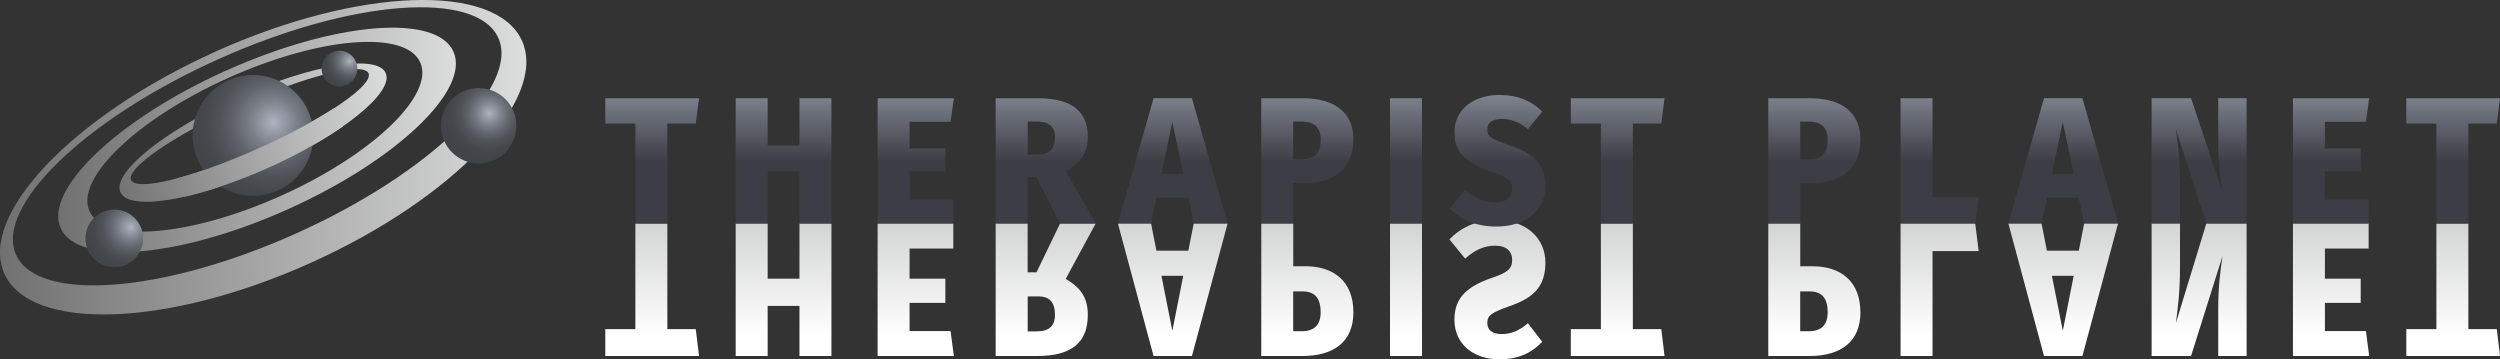 <?xml version="1.0" encoding="UTF-8"?>
<svg id="_レイヤー_2" data-name="レイヤー 2" xmlns="http://www.w3.org/2000/svg" xmlns:xlink="http://www.w3.org/1999/xlink" viewBox="0 0 459.06 66">
  <rect x="0" y="0" width="459.06" height="66" fill="#333333" stroke="none"/>
  <defs>
    <style>
      .cls-1 {
        fill: url(#_名称未設定グラデーション_56-3);
      }

      .cls-2 {
        fill: url(#_名称未設定グラデーション_56-4);
      }

      .cls-3 {
        fill: url(#_名称未設定グラデーション_56-2);
      }

      .cls-4 {
        fill: url(#_名称未設定グラデーション_207-15);
      }

      .cls-5 {
        fill: url(#_名称未設定グラデーション_207-14);
      }

      .cls-6 {
        fill: url(#_名称未設定グラデーション_207-10);
      }

      .cls-7 {
        fill: url(#_名称未設定グラデーション_207-12);
      }

      .cls-8 {
        fill: url(#_名称未設定グラデーション_207-11);
      }

      .cls-9 {
        fill: url(#_名称未設定グラデーション_207-13);
      }

      .cls-10 {
        fill: url(#_名称未設定グラデーション_233-10);
      }

      .cls-11 {
        fill: url(#_名称未設定グラデーション_233-15);
      }

      .cls-12 {
        fill: url(#_名称未設定グラデーション_233-14);
      }

      .cls-13 {
        fill: url(#_名称未設定グラデーション_233-11);
      }

      .cls-14 {
        fill: url(#_名称未設定グラデーション_233-13);
      }

      .cls-15 {
        fill: url(#_名称未設定グラデーション_233-12);
      }

      .cls-16 {
        fill: url(#_名称未設定グラデーション_233-9);
      }

      .cls-17 {
        fill: url(#_名称未設定グラデーション_233-7);
      }

      .cls-18 {
        fill: url(#_名称未設定グラデーション_233-8);
      }

      .cls-19 {
        fill: url(#_名称未設定グラデーション_233-6);
      }

      .cls-20 {
        fill: url(#_名称未設定グラデーション_233-2);
      }

      .cls-21 {
        fill: url(#_名称未設定グラデーション_233-5);
      }

      .cls-22 {
        fill: url(#_名称未設定グラデーション_233-3);
      }

      .cls-23 {
        fill: url(#_名称未設定グラデーション_233-4);
      }

      .cls-24 {
        fill: url(#_名称未設定グラデーション_207-4);
      }

      .cls-25 {
        fill: url(#_名称未設定グラデーション_207-6);
      }

      .cls-26 {
        fill: url(#_名称未設定グラデーション_207-7);
      }

      .cls-27 {
        fill: url(#_名称未設定グラデーション_207-8);
      }

      .cls-28 {
        fill: url(#_名称未設定グラデーション_207-9);
      }

      .cls-29 {
        fill: url(#_名称未設定グラデーション_207-2);
      }

      .cls-30 {
        fill: url(#_名称未設定グラデーション_207-3);
      }

      .cls-31 {
        fill: url(#_名称未設定グラデーション_207-5);
      }

      .cls-32 {
        fill: url(#_名称未設定グラデーション_8);
      }

      .cls-33 {
        fill: url(#_名称未設定グラデーション_8-4);
      }

      .cls-34 {
        fill: url(#_名称未設定グラデーション_8-3);
      }

      .cls-35 {
        fill: url(#_名称未設定グラデーション_8-2);
      }

      .cls-36 {
        fill: url(#_名称未設定グラデーション_207);
      }

      .cls-37 {
        fill: url(#_名称未設定グラデーション_233);
      }

      .cls-38 {
        fill: url(#_名称未設定グラデーション_56);
      }
    </style>
    <linearGradient id="_名称未設定グラデーション_207" data-name="名称未設定グラデーション 207" x1="119.75" y1="61.66" x2="119.75" y2="36.52" gradientUnits="userSpaceOnUse">
      <stop offset="0" stop-color="#fff"/>
      <stop offset="1" stop-color="#c9caca"/>
    </linearGradient>
    <linearGradient id="_名称未設定グラデーション_207-2" data-name="名称未設定グラデーション 207" x1="143.88" y1="61.66" x2="143.88" y2="36.52" xlink:href="#_名称未設定グラデーション_207"/>
    <linearGradient id="_名称未設定グラデーション_207-3" data-name="名称未設定グラデーション 207" x1="168.15" y1="61.66" x2="168.15" y2="36.52" xlink:href="#_名称未設定グラデーション_207"/>
    <linearGradient id="_名称未設定グラデーション_207-4" data-name="名称未設定グラデーション 207" x1="192" y1="61.66" x2="192" y2="36.52" xlink:href="#_名称未設定グラデーション_207"/>
    <linearGradient id="_名称未設定グラデーション_207-5" data-name="名称未設定グラデーション 207" x1="215.33" y1="61.66" x2="215.33" y2="36.52" xlink:href="#_名称未設定グラデーション_207"/>
    <linearGradient id="_名称未設定グラデーション_207-6" data-name="名称未設定グラデーション 207" x1="240.05" y1="61.66" x2="240.05" y2="36.52" xlink:href="#_名称未設定グラデーション_207"/>
    <linearGradient id="_名称未設定グラデーション_207-7" data-name="名称未設定グラデーション 207" x1="258.17" y1="61.66" x2="258.17" y2="36.52" xlink:href="#_名称未設定グラデーション_207"/>
    <linearGradient id="_名称未設定グラデーション_207-8" data-name="名称未設定グラデーション 207" x1="274.96" y1="61.66" x2="274.96" y2="36.52" xlink:href="#_名称未設定グラデーション_207"/>
    <linearGradient id="_名称未設定グラデーション_207-9" data-name="名称未設定グラデーション 207" x1="297.04" y1="61.66" x2="297.04" y2="36.52" xlink:href="#_名称未設定グラデーション_207"/>
    <linearGradient id="_名称未設定グラデーション_207-10" data-name="名称未設定グラデーション 207" x1="333.15" y1="61.66" x2="333.15" y2="36.52" xlink:href="#_名称未設定グラデーション_207"/>
    <linearGradient id="_名称未設定グラデーション_207-11" data-name="名称未設定グラデーション 207" x1="356.15" y1="61.66" x2="356.15" y2="36.52" xlink:href="#_名称未設定グラデーション_207"/>
    <linearGradient id="_名称未設定グラデーション_207-12" data-name="名称未設定グラデーション 207" x1="378.84" y1="61.66" x2="378.84" y2="36.52" xlink:href="#_名称未設定グラデーション_207"/>
    <linearGradient id="_名称未設定グラデーション_207-13" data-name="名称未設定グラデーション 207" x1="403.81" y1="61.66" x2="403.81" y2="36.52" xlink:href="#_名称未設定グラデーション_207"/>
    <linearGradient id="_名称未設定グラデーション_207-14" data-name="名称未設定グラデーション 207" x1="428.03" y1="61.66" x2="428.03" y2="36.52" xlink:href="#_名称未設定グラデーション_207"/>
    <linearGradient id="_名称未設定グラデーション_207-15" data-name="名称未設定グラデーション 207" x1="450.46" y1="61.66" x2="450.46" y2="36.52" xlink:href="#_名称未設定グラデーション_207"/>
    <linearGradient id="_名称未設定グラデーション_233" data-name="名称未設定グラデーション 233" x1="119.75" y1="1.13" x2="119.75" y2="29.64" gradientUnits="userSpaceOnUse">
      <stop offset="0" stop-color="#d3def1"/>
      <stop offset="1" stop-color="#3d3e45"/>
    </linearGradient>
    <linearGradient id="_名称未設定グラデーション_233-2" data-name="名称未設定グラデーション 233" x1="143.88" y1="1.13" x2="143.88" y2="29.64" xlink:href="#_名称未設定グラデーション_233"/>
    <linearGradient id="_名称未設定グラデーション_233-3" data-name="名称未設定グラデーション 233" x1="168.15" y1="1.13" x2="168.15" y2="29.64" xlink:href="#_名称未設定グラデーション_233"/>
    <linearGradient id="_名称未設定グラデーション_233-4" data-name="名称未設定グラデーション 233" x1="192" y1="1.13" x2="192" y2="29.64" xlink:href="#_名称未設定グラデーション_233"/>
    <linearGradient id="_名称未設定グラデーション_233-5" data-name="名称未設定グラデーション 233" x1="215.33" y1="1.13" x2="215.33" y2="29.64" xlink:href="#_名称未設定グラデーション_233"/>
    <linearGradient id="_名称未設定グラデーション_233-6" data-name="名称未設定グラデーション 233" x1="240.05" y1="1.13" x2="240.05" y2="29.64" xlink:href="#_名称未設定グラデーション_233"/>
    <linearGradient id="_名称未設定グラデーション_233-7" data-name="名称未設定グラデーション 233" x1="258.17" y1="1.13" x2="258.17" y2="29.64" xlink:href="#_名称未設定グラデーション_233"/>
    <linearGradient id="_名称未設定グラデーション_233-8" data-name="名称未設定グラデーション 233" x1="274.96" y1="1.13" x2="274.96" y2="29.64" xlink:href="#_名称未設定グラデーション_233"/>
    <linearGradient id="_名称未設定グラデーション_233-9" data-name="名称未設定グラデーション 233" x1="297.04" y1="1.13" x2="297.04" y2="29.64" xlink:href="#_名称未設定グラデーション_233"/>
    <linearGradient id="_名称未設定グラデーション_233-10" data-name="名称未設定グラデーション 233" x1="333.15" y1="1.13" x2="333.15" y2="29.64" xlink:href="#_名称未設定グラデーション_233"/>
    <linearGradient id="_名称未設定グラデーション_233-11" data-name="名称未設定グラデーション 233" x1="356.15" y1="1.13" x2="356.15" y2="29.64" xlink:href="#_名称未設定グラデーション_233"/>
    <linearGradient id="_名称未設定グラデーション_233-12" data-name="名称未設定グラデーション 233" x1="378.84" y1="1.13" x2="378.84" y2="29.64" xlink:href="#_名称未設定グラデーション_233"/>
    <linearGradient id="_名称未設定グラデーション_233-13" data-name="名称未設定グラデーション 233" x1="403.81" y1="1.13" x2="403.81" y2="29.64" xlink:href="#_名称未設定グラデーション_233"/>
    <linearGradient id="_名称未設定グラデーション_233-14" data-name="名称未設定グラデーション 233" x1="428.03" y1="1.13" x2="428.03" y2="29.64" xlink:href="#_名称未設定グラデーション_233"/>
    <linearGradient id="_名称未設定グラデーション_233-15" data-name="名称未設定グラデーション 233" x1="450.46" y1="1.13" x2="450.46" y2="29.64" xlink:href="#_名称未設定グラデーション_233"/>
    <linearGradient id="_名称未設定グラデーション_56" data-name="名称未設定グラデーション 56" x1="50.51" y1="140.85" x2="146.89" y2="140.85" gradientTransform="translate(-57.1 -126.93) rotate(2.05) scale(1.02 1.08) skewX(4.21)" gradientUnits="userSpaceOnUse">
      <stop offset="0" stop-color="#727171"/>
      <stop offset="1" stop-color="#dcdddd"/>
    </linearGradient>
    <linearGradient id="_名称未設定グラデーション_56-2" data-name="名称未設定グラデーション 56" x1="175.28" y1="31.97" x2="245.12" y2="31.97" gradientTransform="translate(-173.24 -9.42) rotate(.33) scale(1.05 1.06) skewX(.66)" xlink:href="#_名称未設定グラデーション_56"/>
    <linearGradient id="_名称未設定グラデーション_56-3" data-name="名称未設定グラデーション 56" x1="19.69" y1="30.92" x2="72.48" y2="17.96" gradientTransform="matrix(1,0,0,1,0,0)" xlink:href="#_名称未設定グラデーション_56"/>
    <radialGradient id="_名称未設定グラデーション_8" data-name="名称未設定グラデーション 8" cx="89.86" cy="20.8" fx="89.86" fy="20.8" r="9.93" gradientUnits="userSpaceOnUse">
      <stop offset="0" stop-color="#afb3c0"/>
      <stop offset=".08" stop-color="#9ca0ab"/>
      <stop offset=".23" stop-color="#7b7f88"/>
      <stop offset=".38" stop-color="#61656c"/>
      <stop offset=".53" stop-color="#4f5358"/>
      <stop offset=".69" stop-color="#44484c"/>
      <stop offset=".85" stop-color="#414549"/>
    </radialGradient>
    <radialGradient id="_名称未設定グラデーション_8-2" data-name="名称未設定グラデーション 8" cx="24.02" cy="41.69" fx="24.02" fy="41.69" r="9.93" xlink:href="#_名称未設定グラデーション_8"/>
    <radialGradient id="_名称未設定グラデーション_8-3" data-name="名称未設定グラデーション 8" cx="64.22" cy="11.16" fx="64.22" fy="11.16" r="6.38" xlink:href="#_名称未設定グラデーション_8"/>
    <radialGradient id="_名称未設定グラデーション_8-4" data-name="名称未設定グラデーション 8" cx="50.24" cy="22.51" fx="50.24" fy="22.51" r="18.72" xlink:href="#_名称未設定グラデーション_8"/>
    <linearGradient id="_名称未設定グラデーション_56-4" data-name="名称未設定グラデーション 56" x1="20.61" y1="34.65" x2="73.39" y2="21.69" gradientTransform="matrix(1,0,0,1,0,0)" xlink:href="#_名称未設定グラデーション_56"/>
  </defs>
  <g id="_レイヤー_1-2" data-name="レイヤー 1">
    <g>
      <g>
        <g>
          <path class="cls-36" d="M127.75,60.44h-5.21v-19.37h-5.87v19.37h-5.52v4.93h17.21l-.6-4.93Z"/>
          <path class="cls-29" d="M146.8,51.17h-5.84v-10.11h-5.87v24.31h5.87v-9.2h5.84v9.2h5.87v-24.31h-5.87v10.11Z"/>
          <path class="cls-30" d="M174.54,60.79h-7.52v-5.18h6.57v-4.44h-6.57v-5.53h8.03v-4.58h-13.9v24.31h14l-.6-4.58Z"/>
          <path class="cls-24" d="M190.32,50.01h-1.62v-8.95h-5.87v24.31h7.65c6.16,0,9.27-2.38,9.27-7.55,0-3.15-1.3-5-4.06-6.61l5.49-10.14h-6.54l-4.32,8.95ZM188.7,54.42h1.97c2,0,3.05,1.05,3.05,3.39,0,2.1-1.14,3.04-3.36,3.04h-1.65v-6.44Z"/>
          <path class="cls-31" d="M218.19,46.03h-5.84l-.98-4.97h-6.09l6.54,24.31h7.05l6.54-24.31h-6.22l-.98,4.97ZM217.27,50.64l-2,10.11-2-10.11h4Z"/>
          <path class="cls-25" d="M248.51,57.32c0-5.67-3.62-8.43-8.79-8.43h-2.25v-7.83h-5.87v24.31h7.56c5.81,0,9.36-2.66,9.36-8.04ZM242.51,57.29c0,2.31-1.11,3.53-3.46,3.53h-1.59v-7.31h1.71c2.13,0,3.33,1.08,3.33,3.78Z"/>
          <path class="cls-26" d="M261.11,41.06h-5.87v24.31h5.87v-24.31Z"/>
          <path class="cls-27" d="M283.2,62.78l-2.64-3.43c-1.52,1.33-3.05,1.99-4.79,1.99s-2.67-.73-2.67-2.06c0-1.4.83-1.89,4.13-3.08,4.35-1.5,6.54-3.57,6.54-7.97s-3.36-7.8-9.02-7.8c-4.03,0-6.79,1.61-8.6,3.53l2.89,3.53c1.62-1.47,3.37-2.38,5.49-2.38s3.14,1.05,3.14,2.62-.76,2.31-3.81,3.32c-5.14,1.78-6.79,4.13-6.79,7.69,0,4.44,3.52,7.24,8.25,7.24,3.43,0,5.9-1.15,7.87-3.22Z"/>
          <path class="cls-28" d="M305.04,60.44h-5.21v-19.37h-5.87v19.37h-5.52v4.93h17.21l-.6-4.93Z"/>
          <path class="cls-6" d="M341.61,57.32c0-5.67-3.62-8.43-8.79-8.43h-2.25v-7.83h-5.87v24.31h7.56c5.81,0,9.36-2.66,9.36-8.04ZM335.61,57.29c0,2.31-1.11,3.53-3.46,3.53h-1.59v-7.31h1.71c2.13,0,3.33,1.08,3.33,3.78Z"/>
          <path class="cls-8" d="M354.85,46.1h8.48l-.63-5.04h-13.71v24.31h5.87v-19.27Z"/>
          <path class="cls-7" d="M381.7,46.03h-5.84l-.98-4.97h-6.09l6.54,24.31h7.05l6.54-24.31h-6.22l-.98,4.97ZM380.78,50.64l-2,10.11-2-10.11h4Z"/>
          <path class="cls-9" d="M412.53,41.06h-7.4l-5.59,18.29c.29-2.31.76-5.56.76-10.07v-8.22h-5.21v24.31h7.24l5.78-18.36c-.35,2.41-.79,5.42-.79,9.55v8.81h5.21v-24.31Z"/>
          <path class="cls-5" d="M434.43,60.79h-7.52v-5.18h6.57v-4.44h-6.57v-5.53h8.03v-4.58h-13.9v24.31h14l-.6-4.58Z"/>
          <path class="cls-4" d="M458.46,60.44h-5.21v-19.37h-5.87v19.37h-5.52v4.93h17.21l-.6-4.93Z"/>
        </g>
        <g>
          <path class="cls-37" d="M127.75,22.7h-5.21v18.3h-5.87v-18.3h-5.52v-4.66h17.21l-.6,4.66Z"/>
          <path class="cls-20" d="M146.8,31.45h-5.84v9.55h-5.87v-22.96h5.87v8.69h5.84v-8.69h5.87v22.96h-5.87v-9.55Z"/>
          <path class="cls-22" d="M174.54,22.37h-7.52v4.89h6.57v4.19h-6.57v5.22h8.03v4.33h-13.9v-22.96h14l-.6,4.33Z"/>
          <path class="cls-23" d="M190.32,32.54h-1.62v8.46h-5.87v-22.96h7.65c6.16,0,9.27,2.25,9.27,7.13,0,2.97-1.3,4.72-4.06,6.24l5.49,9.58h-6.54l-4.32-8.46ZM188.7,28.38h1.97c2,0,3.05-.99,3.05-3.2,0-1.98-1.14-2.87-3.36-2.87h-1.65v6.08Z"/>
          <path class="cls-21" d="M218.19,36.3h-5.84l-.98,4.69h-6.09l6.54-22.96h7.05l6.54,22.96h-6.22l-.98-4.69ZM217.27,31.95l-2-9.55-2,9.55h4Z"/>
          <path class="cls-19" d="M248.51,25.64c0,5.35-3.62,7.96-8.79,7.96h-2.25v7.4h-5.87v-22.96h7.56c5.81,0,9.36,2.51,9.36,7.6ZM242.51,25.67c0-2.18-1.11-3.34-3.46-3.34h-1.59v6.9h1.71c2.13,0,3.33-1.02,3.33-3.57Z"/>
          <path class="cls-17" d="M261.11,41h-5.87v-22.96h5.87v22.96Z"/>
          <path class="cls-18" d="M283.2,20.48l-2.64,3.24c-1.52-1.25-3.05-1.88-4.79-1.88s-2.67.69-2.67,1.95c0,1.32.83,1.78,4.13,2.91,4.35,1.42,6.54,3.37,6.54,7.53s-3.36,7.37-9.02,7.37c-4.03,0-6.79-1.52-8.6-3.34l2.89-3.34c1.62,1.39,3.37,2.25,5.49,2.25s3.14-.99,3.14-2.48-.76-2.18-3.81-3.14c-5.14-1.68-6.79-3.9-6.79-7.27,0-4.19,3.52-6.84,8.25-6.84,3.43,0,5.9,1.09,7.87,3.04Z"/>
          <path class="cls-16" d="M305.04,22.7h-5.21v18.3h-5.87v-18.3h-5.52v-4.66h17.21l-.6,4.66Z"/>
          <path class="cls-10" d="M341.61,25.64c0,5.35-3.62,7.96-8.79,7.96h-2.25v7.4h-5.87v-22.96h7.56c5.81,0,9.36,2.51,9.36,7.6ZM335.61,25.67c0-2.18-1.11-3.34-3.46-3.34h-1.59v6.9h1.71c2.13,0,3.33-1.02,3.33-3.57Z"/>
          <path class="cls-13" d="M354.85,36.24h8.48l-.63,4.76h-13.71v-22.96h5.87v18.2Z"/>
          <path class="cls-15" d="M381.7,36.3h-5.84l-.98,4.69h-6.09l6.54-22.96h7.05l6.54,22.96h-6.22l-.98-4.69ZM380.78,31.95l-2-9.55-2,9.55h4Z"/>
          <path class="cls-14" d="M412.53,41h-7.4l-5.59-17.28c.29,2.18.76,5.25.76,9.51v7.76h-5.21v-22.96h7.24l5.78,17.34c-.35-2.28-.79-5.12-.79-9.02v-8.32h5.21v22.96Z"/>
          <path class="cls-12" d="M434.43,22.37h-7.52v4.89h6.57v4.19h-6.57v5.22h8.03v4.33h-13.9v-22.96h14l-.6,4.33Z"/>
          <path class="cls-11" d="M458.46,22.7h-5.21v18.3h-5.87v-18.3h-5.52v-4.66h17.21l-.6,4.66Z"/>
        </g>
      </g>
      <g>
        <path class="cls-38" d="M39.6,9.47C13.35,21.27-4.02,39.53.8,50.25c4.82,10.72,30.01,9.83,56.25-1.98,26.25-11.81,43.62-30.07,38.8-40.78-4.82-10.72-30.01-9.83-56.25,1.97ZM54.41,42.85c-24.45,11-47.49,12.76-51.46,3.94C-1.02,37.96,15.59,21.89,40.04,10.89,64.49-.11,87.53-1.87,91.5,6.96c3.97,8.82-12.63,24.89-37.09,35.89Z"/>
        <path class="cls-3" d="M41.49,12.97C21.57,21.93,7.99,34.88,11.15,41.91c3.16,7.02,21.86,5.45,41.77-3.51,19.91-8.96,33.49-21.91,30.34-28.93-3.16-7.02-21.86-5.45-41.77,3.51ZM51.66,35.92c-16.77,7.54-32.54,8.82-35.23,2.85-2.69-5.97,8.73-16.93,25.5-24.47,16.77-7.54,32.54-8.82,35.23-2.85,2.69,5.97-8.73,16.93-25.5,24.47Z"/>
        <path class="cls-1" d="M43.58,17.94c-13.45,6.05-23.06,13.83-21.47,17.37s13.79,1.51,27.24-4.54c13.45-6.05,23.06-13.83,21.47-17.37-1.59-3.54-13.79-1.51-27.24,4.54ZM47.63,27.17c-12.04,5.42-22.59,8.05-23.56,5.89-.97-2.16,8-8.31,20.04-13.72,12.04-5.42,22.59-8.05,23.56-5.89.97,2.16-8,8.31-20.04,13.72Z"/>
        <circle class="cls-32" cx="87.9" cy="23.09" r="6.92"/>
        <circle class="cls-35" cx="20.98" cy="43.77" r="5.29"/>
        <circle class="cls-34" cx="62.33" cy="12.59" r="3.28"/>
        <circle class="cls-33" cx="46.46" cy="24.87" r="11.09"/>
        <path class="cls-2" d="M47.63,27.17c-5.65,2.54-10.97,4.47-15.13,5.58l1.2,3.41c4.53-1.01,9.97-2.84,15.65-5.39,5.27-2.37,9.95-5.01,13.6-7.55l-1.73-3.26c-3.53,2.27-8.26,4.82-13.59,7.21Z"/>
      </g>
    </g>
  </g>
</svg>